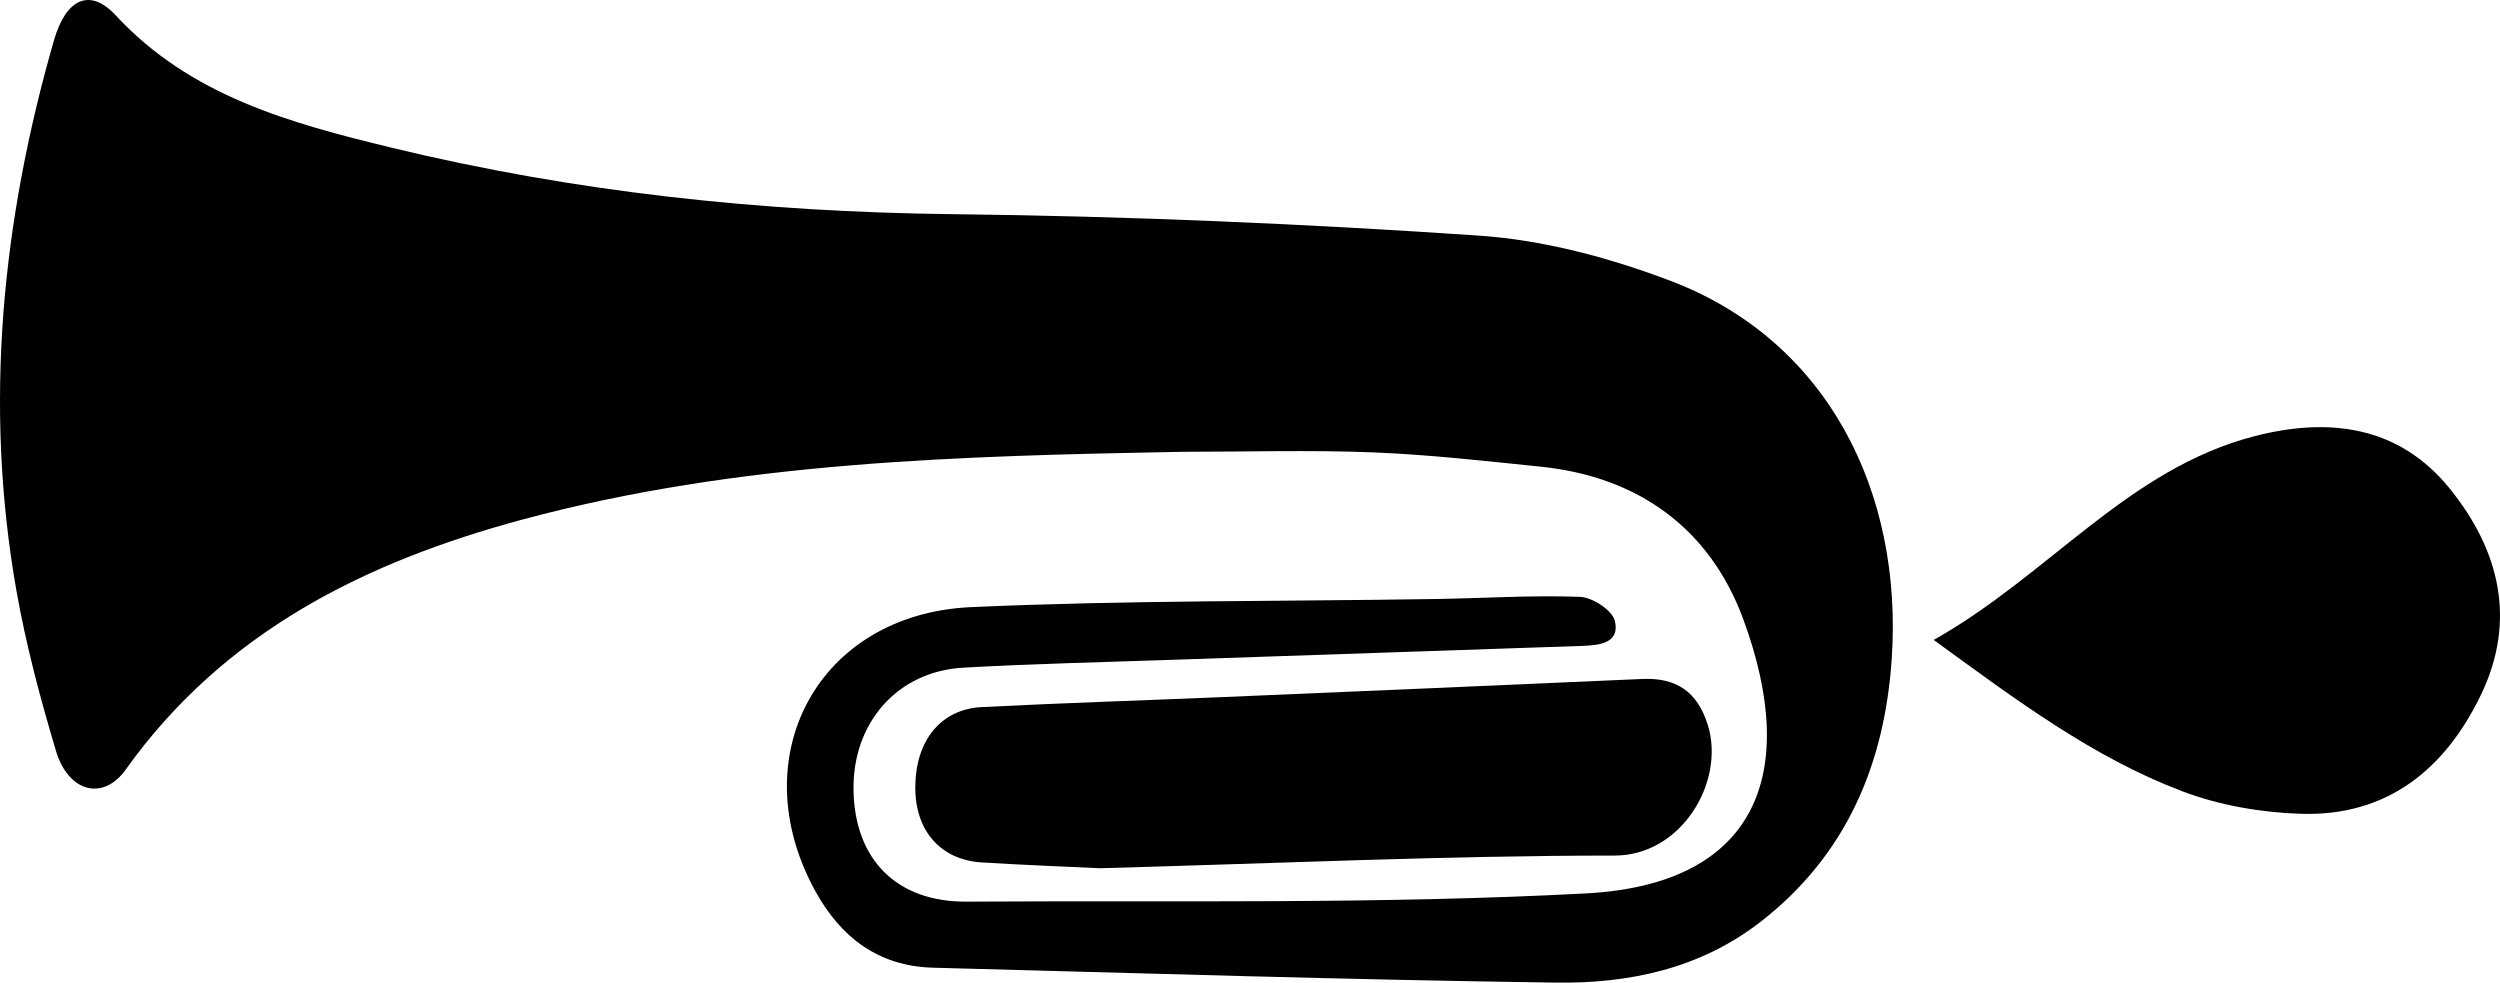 <?xml version="1.0" encoding="utf-8"?>
<!-- Generator: Adobe Illustrator 17.0.0, SVG Export Plug-In . SVG Version: 6.00 Build 0)  -->
<!DOCTYPE svg PUBLIC "-//W3C//DTD SVG 1.1//EN" "http://www.w3.org/Graphics/SVG/1.1/DTD/svg11.dtd">
<svg version="1.1" id="Layer_1" xmlns="http://www.w3.org/2000/svg" xmlns:xlink="http://www.w3.org/1999/xlink" x="0px" y="0px"
	 width="283.465px" height="111.422px" viewBox="0 0 283.465 111.422" enable-background="new 0 0 283.465 111.422"
	 xml:space="preserve">
<path d="M134.046,51.228c-25.141,0.472-50.317,1.083-74.811,7.683c-17.851,4.81-33.843,12.74-44.988,28.359
	c-2.551,3.574-6.499,2.568-7.904-2.137c-1.784-5.975-3.404-12.042-4.484-18.177c-3.717-21.107-1.636-41.884,4.252-62.36
	c1.374-4.778,4.088-6.009,7.017-2.848c8.474,9.147,19.805,12.214,31.173,14.976c20.888,5.074,42.117,7.312,63.65,7.559
	c19.935,0.228,39.885,1.079,59.775,2.437c7.303,0.499,14.734,2.493,21.618,5.097c17.958,6.792,26.433,24.053,25.148,42.925
	c-0.811,11.899-5.116,22.183-14.827,29.748c-6.877,5.357-14.958,7.042-23.272,6.926c-23.539-0.326-47.072-1.07-70.606-1.692
	c-6.195-0.164-10.471-3.449-13.36-8.716c-8.333-15.195,0.307-31.389,17.691-32.169c17.538-0.786,35.118-0.636,52.679-0.919
	c5.451-0.088,10.909-0.445,16.347-0.245c1.412,0.052,3.668,1.519,3.956,2.717c0.607,2.525-1.734,2.778-3.677,2.844
	c-15.556,0.532-31.113,1.049-46.669,1.584c-7.843,0.27-15.691,0.447-23.525,0.884c-7.489,0.418-12.59,6.267-12.452,13.918
	c0.141,7.822,4.864,12.663,12.83,12.613c23.42-0.146,46.879,0.309,70.245-0.936c19.225-1.024,24.309-13.451,17.809-31.09
	c-3.775-10.243-11.857-16.158-22.97-17.294c-6.354-0.649-12.715-1.375-19.09-1.624C148.427,51.012,141.232,51.228,134.046,51.228z"
	/>
<path d="M219.255,72.559c13.056-7.348,22.023-19.392,36.357-23.098c8.357-2.16,16.343-1.24,22.142,5.924
	c5.645,6.973,7.637,14.936,3.536,23.429c-4.062,8.411-10.617,13.746-20.329,13.461c-4.547-0.134-9.294-0.951-13.533-2.559
	C237.318,85.881,228.7,79.437,219.255,72.559z"/>
<path d="M124.727,98.446c-3.576-0.171-8.489-0.356-13.396-0.657c-4.693-0.288-7.564-3.593-7.549-8.525
	c0.016-5.264,2.862-8.852,7.53-9.09c9.028-0.461,18.065-0.743,27.097-1.125c15.933-0.674,31.866-1.354,47.798-2.063
	c3.847-0.171,6.239,1.422,7.427,5.185c2.014,6.377-2.905,14.837-10.562,14.838C164.069,97.014,145.067,97.886,124.727,98.446z"/>
</svg>
